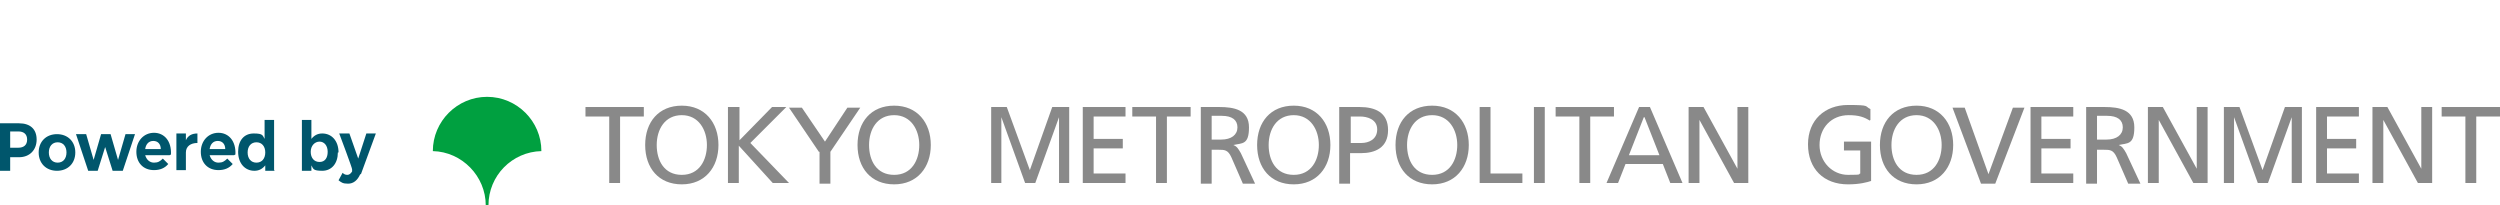 <?xml version="1.0" encoding="UTF-8"?>
<svg id="_レイヤー_1" xmlns="http://www.w3.org/2000/svg" xmlns:xmpTPg="http://ns.adobe.com/xap/1.0/t/pg/" xmlns:xmpMM="http://ns.adobe.com/xap/1.0/mm/" xmlns:xmpGImg="http://ns.adobe.com/xap/1.0/g/img/" xmlns:xmpG="http://ns.adobe.com/xap/1.0/g/" xmlns:xmp="http://ns.adobe.com/xap/1.0/" xmlns:x="adobe:ns:meta/" xmlns:stRef="http://ns.adobe.com/xap/1.0/sType/ResourceRef#" xmlns:stEvt="http://ns.adobe.com/xap/1.0/sType/ResourceEvent#" xmlns:stDim="http://ns.adobe.com/xap/1.0/sType/Dimensions#" xmlns:rdf="http://www.w3.org/1999/02/22-rdf-syntax-ns#" xmlns:pdf="http://ns.adobe.com/pdf/1.3/" xmlns:illustrator="http://ns.adobe.com/illustrator/1.0/" xmlns:dc="http://purl.org/dc/elements/1.1/" version="1.1" viewBox="0 0 368.5 30.274">
  <!-- Generator: Adobe Illustrator 29.1.0, SVG Export Plug-In . SVG Version: 2.1.0 Build 142)  -->
  <defs>
    <style>
      .st0 {
        fill: #00566c;
      }

      .st1 {
        fill: #00a040;
      }

      .st2 {
        fill: #898989;
      }
    </style>
  </defs>
  <g>
    <path class="st0" d="M2.8,18.174c1.7,0,2.6.9,2.6,2.4s-1,2.6-2.6,2.6h-1.3v2H0v-7h2.8ZM1.5,21.774h1.2c.8,0,1.3-.4,1.3-1.2s-.5-1.2-1.3-1.2h-1.2v2.4Z"/>
    <path class="st0" d="M11.1,22.474c0,1.6-1.1,2.7-2.7,2.7s-2.7-1.1-2.7-2.7,1.1-2.7,2.7-2.7,2.7,1.1,2.7,2.7ZM7.2,22.474c0,.9.5,1.5,1.3,1.5s1.3-.6,1.3-1.5-.5-1.5-1.3-1.5-1.3.6-1.3,1.5Z"/>
    <path class="st0" d="M16.6,25.174l-1.1-3.5-1.1,3.5h-1.4l-1.8-5.4h1.5l1.1,3.8,1.1-3.8h1.4l1.1,3.8,1.1-3.8h1.4l-1.8,5.4h-1.5Z"/>
    <path class="st0" d="M25,22.874h-3.6c.2.7.7,1.1,1.3,1.1s.9-.2,1.3-.6l.8.8c-.5.6-1.2.9-2.1.9-1.6,0-2.6-1.1-2.6-2.7s1.1-2.8,2.6-2.8,2.6,1.2,2.5,3.2l-.2.1ZM23.7,21.974c0-.7-.4-1.2-1.1-1.2s-1.1.5-1.2,1.2h2.3Z"/>
    <path class="st0" d="M27.4,20.674c.3-.7.9-1,1.7-1v1.4c-1,0-1.7.5-1.7,1.4v2.6h-1.4v-5.4h1.4v1Z"/>
    <path class="st0" d="M34.5,22.874h-3.6c.2.7.7,1.1,1.3,1.1.6,0,.9-.2,1.3-.6l.8.8c-.5.6-1.2.9-2.1.9-1.6,0-2.6-1.1-2.6-2.7s1.1-2.8,2.6-2.8,2.6,1.2,2.5,3.2l-.2.1ZM33.2,21.974c0-.7-.4-1.2-1.1-1.2s-1.1.5-1.2,1.2h2.3Z"/>
    <path class="st0" d="M40.5,25.174h-1.4v-.8c-.4.5-.9.8-1.6.8-1.4,0-2.4-1.1-2.4-2.8s.9-2.7,2.3-2.7,1.3.3,1.6.8v-2.8h1.4v7.4l.1.1ZM39.1,22.474c0-.9-.5-1.5-1.3-1.5s-1.3.6-1.3,1.5c0,.9.5,1.5,1.3,1.5s1.3-.6,1.3-1.5Z"/>
    <path class="st0" d="M49.8,22.474c0,1.6-.9,2.7-2.3,2.7s-1.3-.3-1.6-.8v.8h-1.4v-7.5h1.4v2.8c.4-.5.9-.8,1.6-.8,1.4,0,2.4,1.1,2.4,2.8h-.1ZM48.3,22.374c0-.9-.5-1.5-1.2-1.5s-1.3.6-1.3,1.5c0,.9.5,1.5,1.3,1.5s1.2-.6,1.2-1.5Z"/>
    <path class="st0" d="M53.1,25.674c-.4.9-1,1.4-1.8,1.4s-1-.2-1.4-.5l.6-1.1c.2.2.4.3.7.3s.5-.2.7-.5v-.3c.1,0-1.9-5.3-1.9-5.3h1.5l1.3,3.7,1.2-3.7h1.4l-2.2,6-.1 0Z"/>
  </g>
  <g>
    <path class="st2" d="M89.8,17.174h-3.5v-1.4h8.6v1.4h-3.5v9.8h-1.6v-9.8Z"/>
    <path class="st2" d="M100.5,15.574c3.4,0,5.4,2.5,5.4,5.8s-2,5.8-5.4,5.8-5.4-2.4-5.4-5.8,2-5.8,5.4-5.8ZM100.5,25.774c2.6,0,3.7-2.2,3.7-4.4s-1.2-4.4-3.7-4.4-3.7,2.1-3.7,4.4,1.1,4.4,3.7,4.4Z"/>
    <path class="st2" d="M107.4,15.774h1.6v4.9l4.8-4.9h2.1l-5.3,5.3,5.7,5.9h-2.4l-5-5.5v5.5h-1.6v-11.2h.1Z"/>
    <path class="st2" d="M120.7,22.374l-4.4-6.5h1.9l3.4,5,3.3-5h1.9l-4.4,6.5v4.7h-1.6v-4.7h-.1Z"/>
    <path class="st2" d="M131.8,15.574c3.4,0,5.4,2.5,5.4,5.8s-2,5.8-5.4,5.8-5.4-2.4-5.4-5.8,2-5.8,5.4-5.8ZM131.8,25.774c2.6,0,3.7-2.2,3.7-4.4s-1.2-4.4-3.7-4.4-3.7,2.1-3.7,4.4,1.1,4.4,3.7,4.4Z"/>
    <path class="st2" d="M145.9,15.774h2.5l3.4,9.3,3.3-9.3h2.5v11.2h-1.5v-9.7h0l-3.5,9.7h-1.5l-3.5-9.7h0v9.7h-1.5v-11.2h-.2Z"/>
    <path class="st2" d="M159.6,15.774h6.3v1.4h-4.7v3.3h4.3v1.4h-4.3v3.7h4.7v1.4h-6.3v-11.2Z"/>
    <path class="st2" d="M170.4,17.174h-3.5v-1.4h8.6v1.4h-3.5v9.8h-1.6v-9.8Z"/>
    <path class="st2" d="M176.9,15.774h2.8c2.2,0,4.4.4,4.4,3s-1,2.3-2.3,2.6h0c.5.2.7.5,1.1,1.2l2.1,4.5h-1.8l-1.7-3.9c-.5-1.1-1-1.1-1.9-1.1h-1v5h-1.6v-11.3h-.1ZM178.6,20.574h1.4c1.5,0,2.4-.7,2.4-1.8s-.8-1.7-2.3-1.7h-1.5v3.4l0.0.1Z"/>
    <path class="st2" d="M190.7,15.574c3.4,0,5.4,2.5,5.4,5.8s-2,5.8-5.4,5.8-5.4-2.4-5.4-5.8,2-5.8,5.4-5.8ZM190.7,25.774c2.6,0,3.7-2.2,3.7-4.4s-1.2-4.4-3.7-4.4-3.7,2.1-3.7,4.4,1.1,4.4,3.7,4.4Z"/>
    <path class="st2" d="M197.5,15.774h2.9c2.3,0,4.2.8,4.2,3.4s-1.9,3.4-4,3.4h-1.6v4.5h-1.6v-11.3h.1ZM199.1,21.074h1.6c1,0,2.3-.5,2.3-2s-1.5-1.9-2.5-1.9h-1.4v3.9h-0Z"/>
    <path class="st2" d="M211.1,15.574c3.4,0,5.4,2.5,5.4,5.8s-2,5.8-5.4,5.8-5.4-2.4-5.4-5.8,2-5.8,5.4-5.8ZM211.1,25.774c2.6,0,3.7-2.2,3.7-4.4s-1.2-4.4-3.7-4.4-3.7,2.1-3.7,4.4,1.1,4.4,3.7,4.4Z"/>
    <path class="st2" d="M218.1,15.774h1.6v9.8h4.7v1.4h-6.3v-11.2Z"/>
    <path class="st2" d="M226.1,15.774h1.6v11.2h-1.6v-11.2Z"/>
    <path class="st2" d="M232.8,17.174h-3.5v-1.4h8.6v1.4h-3.5v9.8h-1.6v-9.8Z"/>
    <path class="st2" d="M241.5,15.774h1.7l4.8,11.2h-1.8l-1.1-2.8h-5.5l-1.1,2.8h-1.7l4.8-11.2-.1-0ZM242.3,17.274l-2.2,5.6h4.5l-2.2-5.6h-.1Z"/>
    <path class="st2" d="M248.9,15.774h2.2l5,9.1h0v-9.1h1.6v11.2h-2.1l-5.1-9.3h0v9.3h-1.6v-11.2h0Z"/>
    <path class="st2" d="M275.6,17.774c-.8-.5-1.6-.8-3.1-.8-2.6,0-4.3,1.9-4.3,4.4s1.9,4.4,4.2,4.4,1.4-.1,1.8-.2v-3.4h-2.4v-1.3h4v5.8c-.6.2-1.7.5-3.4.5-3.6,0-5.9-2.3-5.9-5.9s2.5-5.8,5.9-5.8,2.4.2,3.3.6v1.6l-.1.1Z"/>
    <path class="st2" d="M282.5,15.574c3.4,0,5.4,2.5,5.4,5.8s-2,5.8-5.4,5.8-5.4-2.4-5.4-5.8,2-5.8,5.4-5.8ZM282.5,25.774c2.6,0,3.7-2.2,3.7-4.4s-1.2-4.4-3.7-4.4-3.7,2.1-3.7,4.4,1.1,4.4,3.7,4.4Z"/>
    <path class="st2" d="M294,27.074h-2l-4.2-11.2h1.8l3.5,9.8h0l3.6-9.8h1.7l-4.3,11.2h-.1Z"/>
    <path class="st2" d="M299.3,15.774h6.3v1.4h-4.7v3.3h4.3v1.4h-4.3v3.7h4.7v1.4h-6.3v-11.2Z"/>
    <path class="st2" d="M307.4,15.774h2.8c2.2,0,4.4.4,4.4,3s-1,2.3-2.3,2.6h0c.5.2.7.5,1.1,1.2l2.1,4.5h-1.8l-1.7-3.9c-.5-1.1-1-1.1-1.9-1.1h-1v5h-1.6v-11.3h-.1ZM309.1,20.574h1.4c1.5,0,2.4-.7,2.4-1.8s-.8-1.7-2.3-1.7h-1.5v3.5Z"/>
    <path class="st2" d="M316.6,15.774h2.2l5,9.1h0v-9.1h1.6v11.2h-2.1l-5.1-9.3h0v9.3h-1.6v-11.2Z"/>
    <path class="st2" d="M327.6,15.774h2.5l3.4,9.3,3.3-9.3h2.5v11.2h-1.5v-9.7h0l-3.5,9.7h-1.5l-3.5-9.7h0v9.7h-1.5v-11.2h-.2Z"/>
    <path class="st2" d="M341.4,15.774h6.3v1.4h-4.7v3.3h4.3v1.4h-4.3v3.7h4.7v1.4h-6.3v-11.2Z"/>
    <path class="st2" d="M349.7,15.774h2.2l5,9.1h0v-9.1h1.6v11.2h-2.1l-5.1-9.3h0v9.3h-1.6v-11.2Z"/>
    <path class="st2" d="M363.4,17.174h-3.5v-1.4h8.6v1.4h-3.5v9.8h-1.6v-9.8Z"/>
    <path class="st1" d="M71.5,30.274h.5c0-4.4,3.5-7.9,7.8-8h0c0-4.4-3.6-8-8-8s-8,3.6-8,8,0,0,0,0c4.3.1,7.8,3.7,7.8,8h-.1Z"/>
  </g>
</svg>